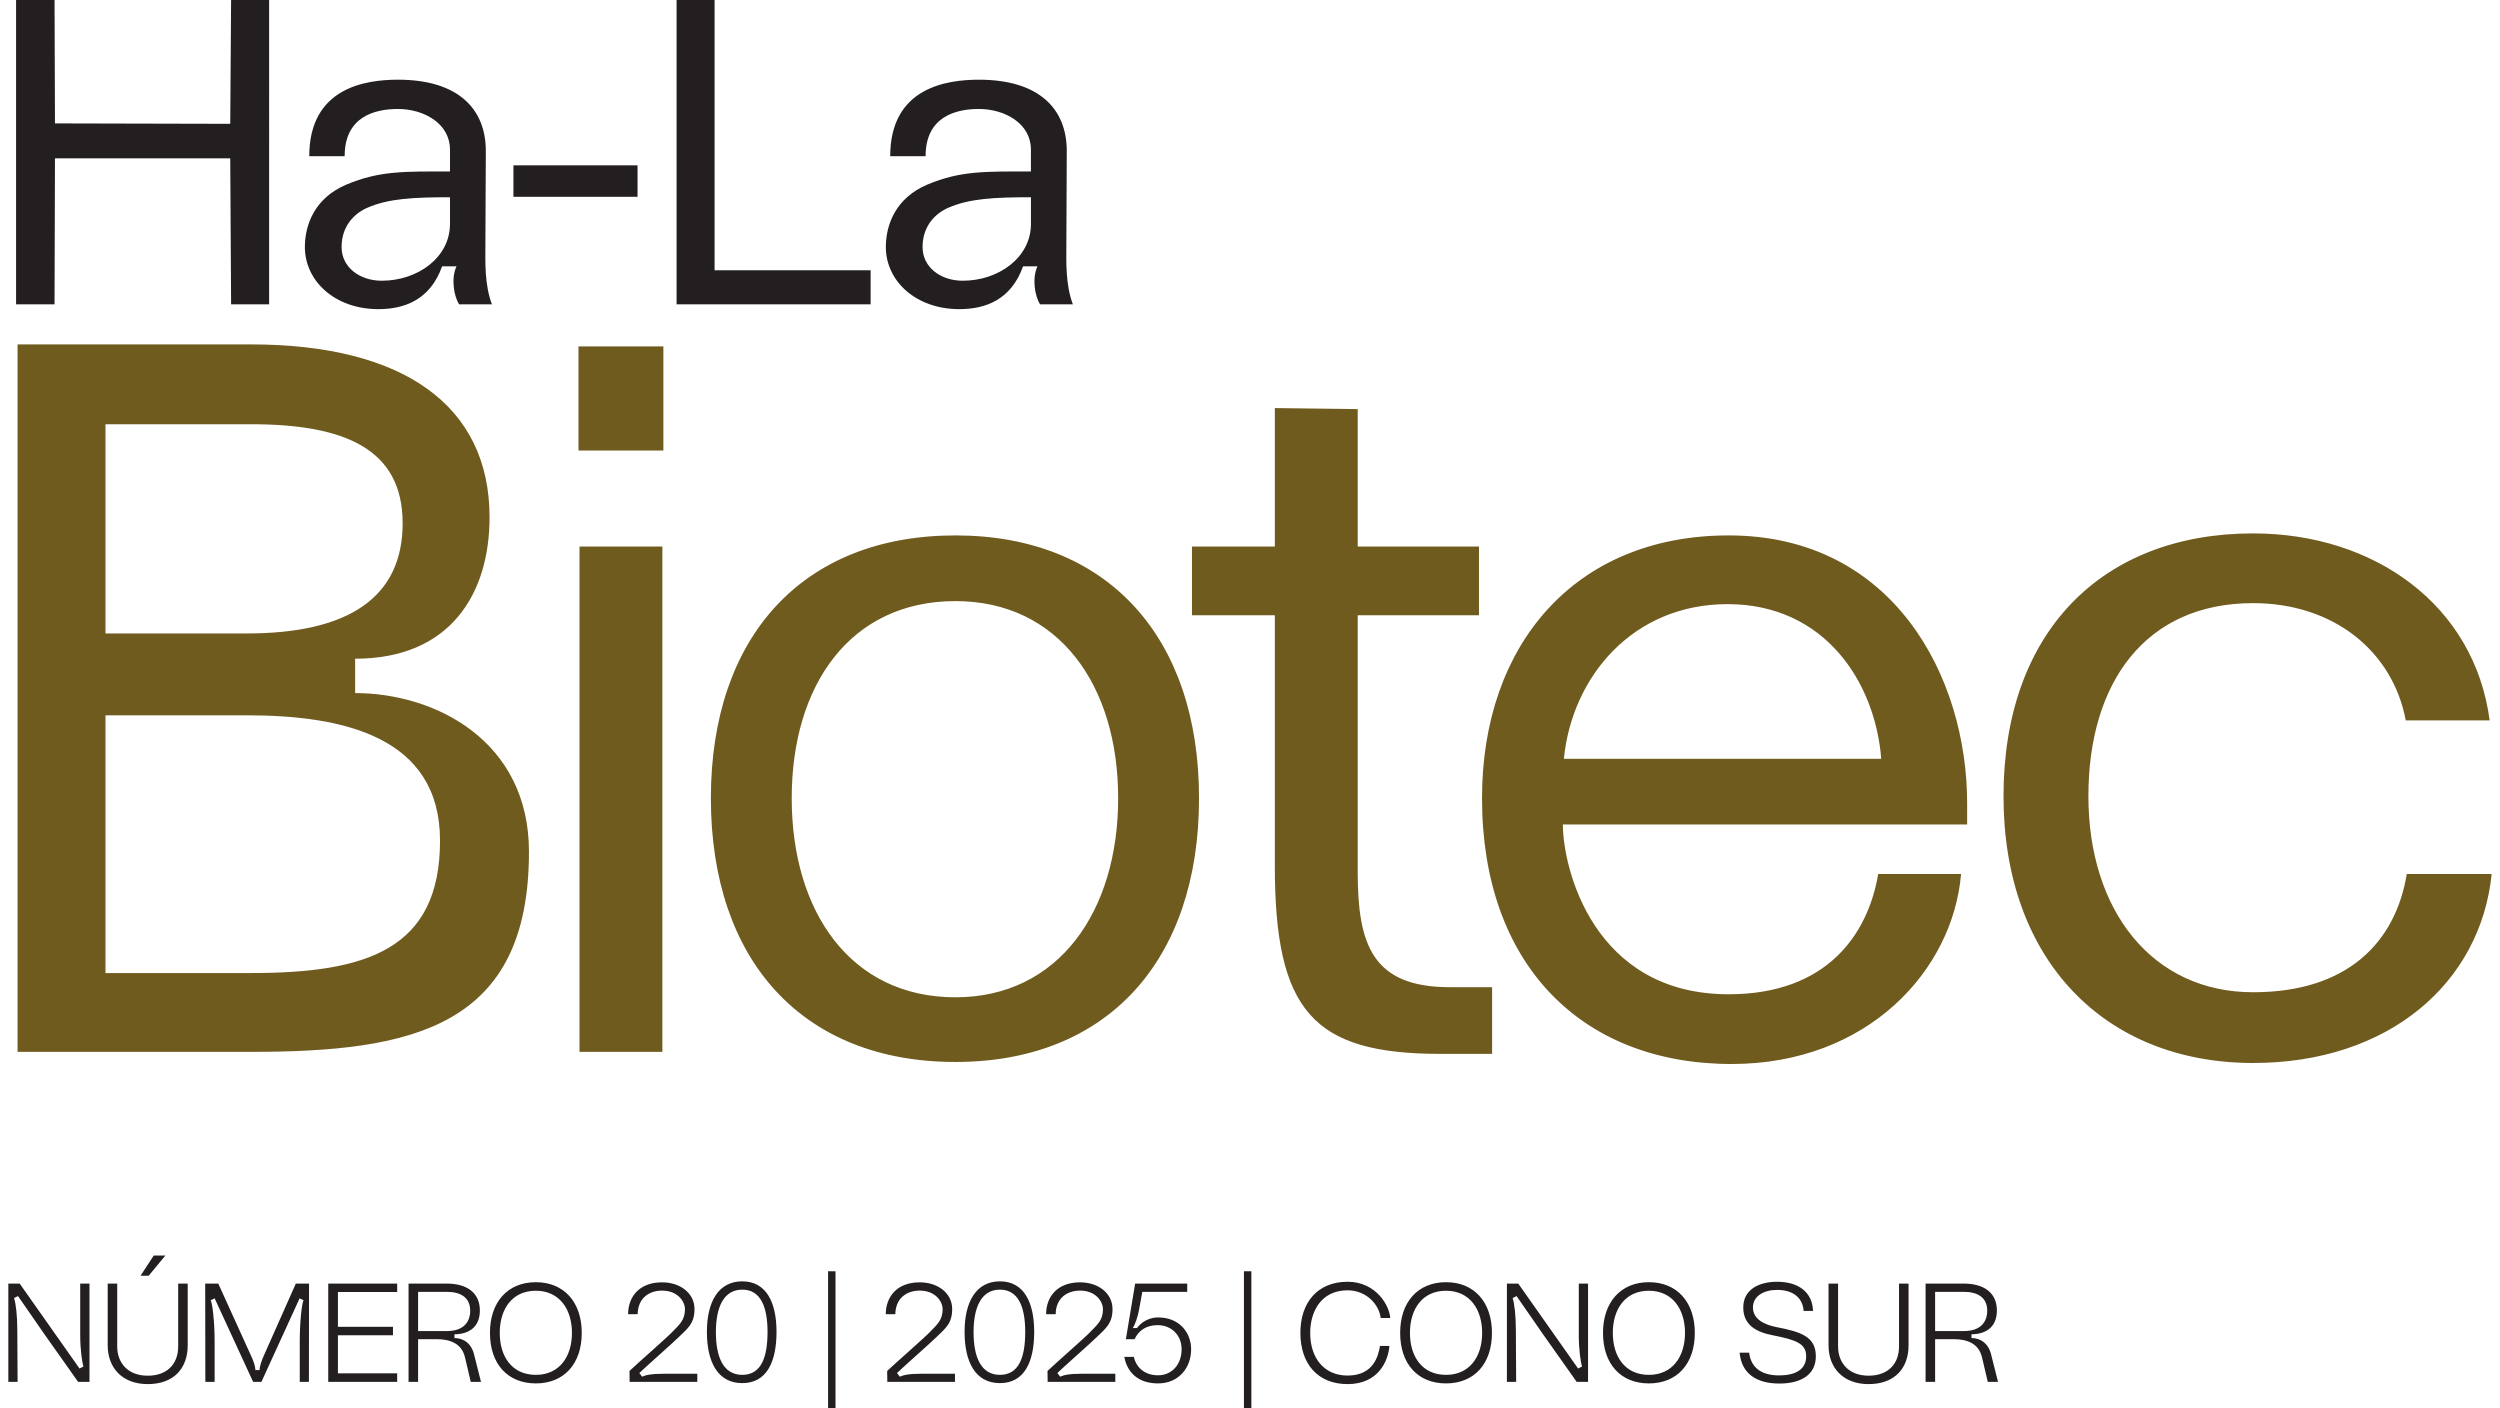 <?xml version="1.0" encoding="UTF-8"?> <svg xmlns="http://www.w3.org/2000/svg" id="Layer_1" width="300" height="169" version="1.1" viewBox="0 0 300 169"><defs><style> .st0 { fill: #231f20; } .st1 { fill: #705b1f; } </style></defs><path class="st0" d="M110.707,29.649c0-2.518,1.521-4.039,3.094-4.721,2.517-1.101,5.507-1.259,9.912-1.259v3.2c0,4.038-3.881,6.818-8.181,6.818-2.674,0-4.825-1.625-4.825-4.038M115.112,37.097c3.198,0,6.24-1.155,7.657-5.14h1.731c-.682,1.417-.316,3.619.314,4.563h3.933c-.891-2.308-.786-5.245-.786-6.608l.052-11.8c0-5.035-3.304-8.549-10.541-8.549-3.881,0-10.647.944-10.647,9.178h4.247c0-4.721,3.567-5.664,6.4-5.664,3.094,0,6.24,1.731,6.24,4.877v2.622c-5.402,0-8.443-.104-12.43,1.573-3.724,1.573-4.981,4.721-4.981,7.501,0,4.038,3.566,7.447,8.81,7.447M81.19,36.519h23.285v-4.091h-18.724V-.193h-4.561v36.712ZM61.612,23.617h14.894v-3.776h-14.894v3.776ZM40.99,29.649c0-2.518,1.521-4.039,3.096-4.721,2.517-1.101,5.507-1.259,9.912-1.259v3.2c0,4.038-3.881,6.818-8.181,6.818-2.676,0-4.826-1.625-4.826-4.038M45.397,37.097c3.198,0,6.24-1.155,7.657-5.14h1.731c-.683,1.417-.316,3.619.314,4.563h3.933c-.891-2.308-.787-5.245-.787-6.608l.054-11.8c0-5.035-3.304-8.549-10.543-8.549-3.88,0-10.645.944-10.645,9.178h4.247c0-4.721,3.566-5.664,6.398-5.664,3.096,0,6.242,1.731,6.242,4.877v2.622c-5.402,0-8.444-.104-12.43,1.573-3.724,1.573-4.983,4.721-4.983,7.501,0,4.038,3.567,7.447,8.812,7.447M1.93,36.519h4.615l.052-17.517h21.032l.104,17.517h4.563V-.193h-4.563l-.104,15.052-21.032-.052-.052-15H1.93v36.712Z"></path><path class="st1" d="M270.377,127.559c16.253,0,27.289-9.581,28.623-22.68h-10.188c-1.334,8.126-7.035,14.19-18.436,14.19-12.128,0-19.768-9.823-19.768-23.529,0-13.583,6.792-23.164,19.768-23.164,9.582,0,16.737,5.701,18.315,14.069h10.067c-1.82-13.827-13.827-22.437-28.381-22.437-18.192,0-29.956,11.885-29.956,31.532s12.128,32.019,29.956,32.019M187.665,91.053c.97-9.824,8.247-18.557,19.647-18.557,11.643,0,17.707,9.339,18.434,18.557h-38.082ZM207.798,127.68c16.373,0,26.56-11.28,27.53-22.801h-9.944c-1.213,7.156-6.064,14.433-17.95,14.433-16.252,0-19.889-15.161-19.889-20.377h48.513v-2.546c0-15.161-8.855-32.14-28.623-32.14-18.434,0-29.593,13.098-29.593,31.534,0,19.889,11.886,31.897,29.957,31.897M172.869,126.467h6.185v-8.005h-5.093c-9.339,0-11.036-5.214-11.036-13.825v-30.806h14.553v-8.247h-14.553v-16.494l-9.945-.123v16.616h-9.945v8.247h9.945v30.078c0,17.465,4.609,22.558,19.889,22.558M95.006,95.783c0-13.583,7.035-23.65,19.647-23.65,12.372,0,19.526,10.066,19.526,23.65s-7.155,23.892-19.526,23.892c-12.612,0-19.647-10.309-19.647-23.892M114.654,127.438c18.192,0,29.23-12.128,29.23-31.655,0-19.405-11.038-31.534-29.23-31.534-18.313,0-29.349,12.128-29.349,31.534,0,19.526,11.036,31.655,29.349,31.655M69.417,54.062h10.188v-12.493h-10.188v12.493ZM69.54,126.225h9.945v-60.641h-9.945v60.641ZM12.659,76.013v-25.105h17.465c11.157,0,18.192,2.912,18.192,11.886,0,8.853-6.429,13.219-18.678,13.219H12.659ZM12.659,116.765v-30.927h16.979c11.522,0,23.164,2.547,23.164,15.038,0,13.099-8.853,15.889-22.679,15.889H12.659ZM2.107,126.225h28.017c19.526,0,33.352-3.033,33.352-24.014,0-13.34-11.28-19.041-20.861-19.041v-4.123c11.401,0,16.131-7.763,16.131-16.979,0-13.462-10.43-20.74-28.622-20.74H2.107v84.897Z"></path><path class="st0" d="M232.214,159.726v-4.702h3.472c1.584,0,2.78.64,2.78,2.259,0,1.297-.741,2.443-2.78,2.443h-3.472ZM231.07,165.823h1.144v-5.122h2.207c1.518,0,3.017.438,3.422,2.19l.691,2.932h1.228l-.79-3.134c-.32-1.533-1.365-2.123-2.393-2.123v-.455c1.634,0,3.048-.79,3.048-2.846,0-2.158-1.582-3.235-3.975-3.235h-4.583v11.793ZM224.227,166.093c3.184,0,4.8-1.953,4.8-4.649v-7.414h-1.144v7.548c0,2.072-1.297,3.505-3.656,3.505s-3.658-1.516-3.658-3.505v-7.548h-1.144v7.414c0,2.696,1.751,4.649,4.802,4.649M213.521,166.026c2.579,0,4.381-1.043,4.381-3.267,0-2.359-1.768-2.932-4.718-3.505-1.432-.286-2.831-.928-2.831-2.36,0-1.382,1.331-2.106,2.898-2.106,1.821,0,3.068.859,3.186,2.527h1.127c-.067-2.19-1.667-3.503-4.313-3.503-2.174,0-4.059.925-4.059,3.082,0,2.125,1.582,2.967,3.537,3.338,2.815.556,4.012.994,4.012,2.527,0,1.651-1.398,2.291-3.253,2.291-2.039,0-3.37-.876-3.589-2.73h-1.144c.236,2.544,2.054,3.705,4.767,3.705M193.538,159.945c0-2.832,1.466-5.056,4.33-5.056,2.832,0,4.332,2.224,4.332,5.056,0,2.847-1.5,5.038-4.332,5.038-2.864,0-4.33-2.19-4.33-5.038M197.868,166.009c3.388,0,5.51-2.357,5.51-6.064,0-3.675-2.121-6.082-5.51-6.082s-5.508,2.408-5.508,6.082c0,3.707,2.105,6.064,5.508,6.064M180.829,165.823h1.109l-.034-6.216c0-1.719-.167-3.151-.386-3.842l.47-.236,3.152,4.549,4.062,5.744h1.362v-11.793h-1.109v6.234c0,1.65.219,3.2.386,3.722l-.47.236-7.181-10.192h-1.362v11.793ZM169.194,159.945c0-2.832,1.466-5.056,4.332-5.056,2.831,0,4.332,2.224,4.332,5.056,0,2.847-1.501,5.038-4.332,5.038-2.866,0-4.332-2.19-4.332-5.038M173.526,166.009c3.387,0,5.508-2.357,5.508-6.064,0-3.675-2.121-6.082-5.508-6.082-3.405,0-5.508,2.408-5.508,6.082,0,3.707,2.103,6.064,5.508,6.064M161.706,166.093c3.673,0,4.886-2.745,5.021-4.581h-1.129c-.185,1.095-.708,3.555-3.892,3.555-2.746,0-4.482-2.022-4.482-5.122,0-2.495,1.264-5.107,4.482-5.107,2.275,0,3.791,1.719,3.976,3.319h1.146c-.084-1.466-1.685-4.346-5.122-4.346-3.572,0-5.66,2.458-5.66,6.133,0,3.707,2.088,6.148,5.66,6.148M149.273,169.193h.891v-16.645h-.891v16.645ZM136.063,162.826h-1.146c.32,1.786,1.584,3.183,4.044,3.183,2.527,0,3.975-1.919,3.975-4.093,0-1.956-1.363-3.825-3.975-3.825-.96,0-1.938.472-2.527,1.279l-.505.002c.27-.389.607-1.365.758-2.207l.388-2.141h5.39v-.993h-6.249l-1.112,6.671h1.045c.505-1.078,1.432-1.685,2.78-1.685,1.567,0,2.864,1.129,2.864,2.9,0,1.719-1.078,3.117-2.831,3.117-1.904,0-2.73-1.297-2.898-2.207M127.217,165.202l-.337-.438c.539-.539,4.111-3.69,4.735-4.313,1.129-1.095,1.886-1.651,1.886-3.371,0-1.904-1.717-3.2-3.891-3.2-2.831,0-4.077,1.835-4.077,3.823h1.146c.034-1.954,1.398-2.831,2.932-2.831,1.87,0,2.746,1.297,2.746,2.241,0,1.331-.725,1.889-1.5,2.697-.388.455-4.364,3.943-5.156,4.701l.017,1.313h8.12v-.976h-3.958c-1.651,0-2.241.168-2.662.354M116.828,159.844c0-2.932.91-5.088,3.165-5.088,2.224,0,3.033,2.106,3.033,5.072,0,2.982-.725,5.154-3.033,5.154-2.288,0-3.165-2.155-3.165-5.137M119.992,165.975c2.915,0,4.111-2.509,4.111-6.148,0-3.572-1.247-6.066-4.111-6.066s-4.243,2.46-4.243,6.066,1.297,6.148,4.243,6.148M107.977,165.202l-.337-.438c.539-.539,4.111-3.69,4.735-4.313,1.129-1.095,1.886-1.651,1.886-3.371,0-1.904-1.717-3.2-3.891-3.2-2.831,0-4.077,1.835-4.077,3.823h1.146c.034-1.954,1.398-2.831,2.932-2.831,1.87,0,2.746,1.297,2.746,2.241,0,1.331-.725,1.889-1.5,2.697-.388.455-4.364,3.943-5.156,4.701l.017,1.313h8.12v-.976h-3.958c-1.651,0-2.241.168-2.662.354M99.369,169.193h.891v-16.645h-.891v16.645ZM85.907,159.844c0-2.932.91-5.088,3.165-5.088,2.224,0,3.033,2.106,3.033,5.072,0,2.982-.725,5.154-3.033,5.154-2.288,0-3.165-2.155-3.165-5.137M89.071,165.975c2.915,0,4.111-2.509,4.111-6.148,0-3.572-1.247-6.066-4.111-6.066s-4.243,2.46-4.243,6.066,1.297,6.148,4.243,6.148M77.056,165.202l-.337-.438c.539-.539,4.111-3.69,4.735-4.313,1.129-1.095,1.886-1.651,1.886-3.371,0-1.904-1.717-3.2-3.891-3.2-2.831,0-4.077,1.835-4.077,3.823h1.146c.034-1.954,1.398-2.831,2.932-2.831,1.87,0,2.746,1.297,2.746,2.241,0,1.331-.725,1.889-1.5,2.697-.388.455-4.364,3.943-5.156,4.701l.017,1.313h8.12v-.976h-3.958c-1.651,0-2.241.168-2.662.354M59.97,159.945c0-2.832,1.466-5.056,4.332-5.056,2.831,0,4.332,2.224,4.332,5.056,0,2.847-1.501,5.038-4.332,5.038-2.866,0-4.332-2.19-4.332-5.038M64.302,166.009c3.387,0,5.508-2.357,5.508-6.064,0-3.675-2.121-6.082-5.508-6.082-3.405,0-5.508,2.408-5.508,6.082,0,3.707,2.103,6.064,5.508,6.064M50.171,159.726v-4.702h3.471c1.585,0,2.782.64,2.782,2.259,0,1.297-.741,2.443-2.782,2.443h-3.471ZM49.027,165.823h1.144v-5.122h2.207c1.518,0,3.018.438,3.422,2.19l.691,2.932h1.228l-.792-3.134c-.319-1.533-1.363-2.123-2.391-2.123v-.455c1.634,0,3.048-.79,3.048-2.846,0-2.158-1.582-3.235-3.976-3.235h-4.581v11.793ZM39.39,165.823h8.271v-1.026h-7.11v-4.568h6.605v-1.009h-6.605v-4.18h7.11v-1.009h-8.271v11.793ZM24.641,165.823h1.115v-4.834c0-2.342-.254-4.532-.473-4.954l.473-.236,4.618,10.024h.996l4.584-10.024.473.236c-.219.421-.456,2.612-.456,4.954v4.834h1.098l.017-11.793h-1.587l-3.809,8.576c-.253.556-.539,1.314-.539,1.803h-.505c0-.505-.288-1.247-.558-1.803l-3.894-8.576h-1.57l.017,11.793ZM16.867,153.086h.977l2.005-2.425h-1.398l-1.584,2.425ZM17.726,166.093c3.186,0,4.8-1.953,4.8-4.649v-7.415h-1.143v7.55c0,2.072-1.299,3.505-3.658,3.505s-3.658-1.516-3.658-3.505v-7.55h-1.143v7.415c0,2.696,1.749,4.649,4.8,4.649M1,165.823h1.111l-.034-6.216c0-1.719-.168-3.151-.388-3.842l.472-.236,3.151,4.549,4.062,5.744h1.363v-11.793h-1.111v6.234c0,1.65.219,3.2.388,3.722l-.472.236-7.179-10.192h-1.363v11.793Z"></path></svg> 